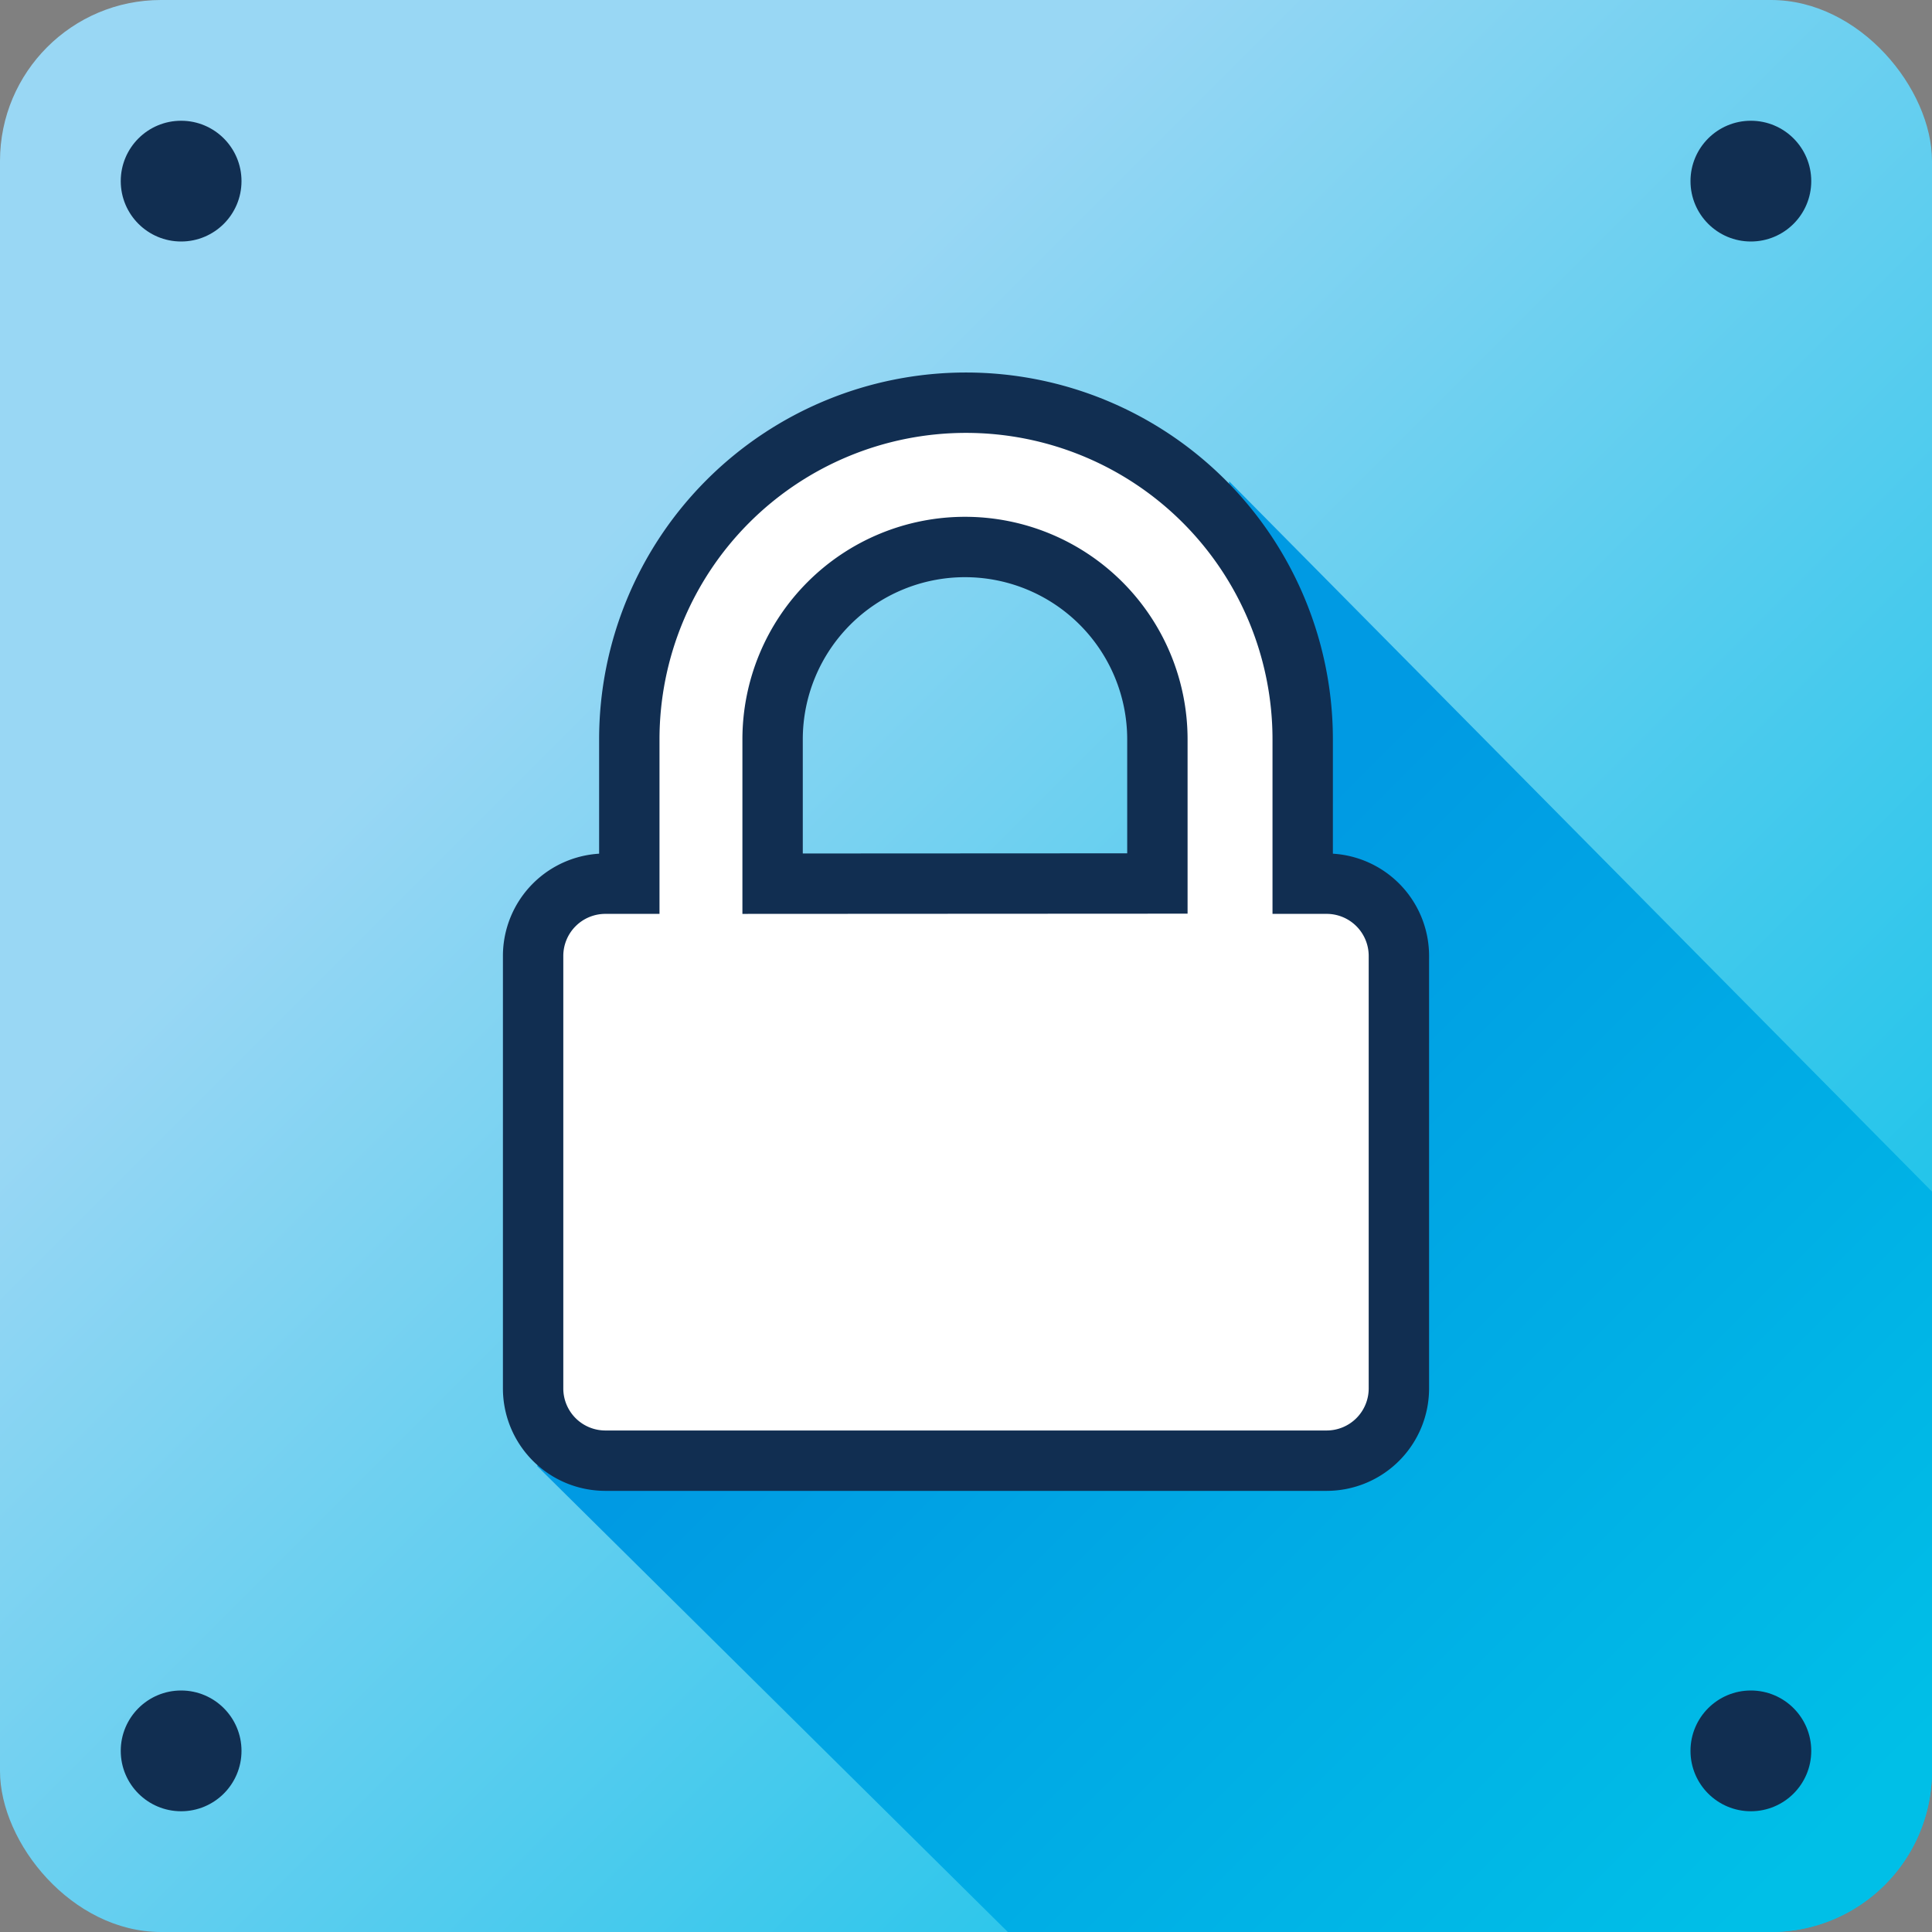 <svg xmlns="http://www.w3.org/2000/svg" xmlns:xlink="http://www.w3.org/1999/xlink" viewBox="0 0 96 96"><rect x="0" y="0" width="96" height="96" fill="#808080" stroke="none"/><defs><linearGradient id="New_Gradient_Swatch_4" x1="1.98" y1="1.98" x2="92.66" y2="92.66" gradientUnits="userSpaceOnUse"><stop offset="0.29" stop-color="#99d7f4"/><stop offset="1" stop-color="#00bfe7"/></linearGradient><linearGradient id="New_Gradient_Swatch_copy_3" x1="50.32" y1="54.82" x2="88.81" y2="93.31" gradientUnits="userSpaceOnUse"><stop offset="0" stop-color="#009ae3"/><stop offset="1" stop-color="#00bfe7"/></linearGradient></defs><title>privacy-security-light</title><g id="Layer_2" data-name="Layer 2"><g id="Layer_4" data-name="Layer 4"><rect width="96" height="96" rx="8" ry="8" fill="url(#New_Gradient_Swatch_4)"/><path d="M26.68,72.84,50.08,96H88a8,8,0,0,0,8-8V59.21L61.08,23.92l-3.4,27.37Z" fill="url(#New_Gradient_Swatch_copy_3)"/><circle cx="87" cy="87" r="3" fill="#112e51"/><circle cx="9" cy="87" r="3" fill="#112e51"/><circle cx="87" cy="9" r="3" fill="#112e51"/><circle cx="9" cy="9" r="3" fill="#112e51"/><path d="M69.51,69a3.59,3.59,0,0,1-3.58,3.58H30.07A3.59,3.59,0,0,1,26.49,69V47.5a3.59,3.59,0,0,1,3.58-3.59h1.2V36.74a16.73,16.73,0,0,1,33.46,0v7.17h1.2a3.59,3.59,0,0,1,3.58,3.59Zm-12-25.1V36.74a9.56,9.56,0,1,0-19.12,0v7.17Z" fill="#fff" stroke="#112e51" stroke-miterlimit="10" stroke-width="3"/></g></g></svg>